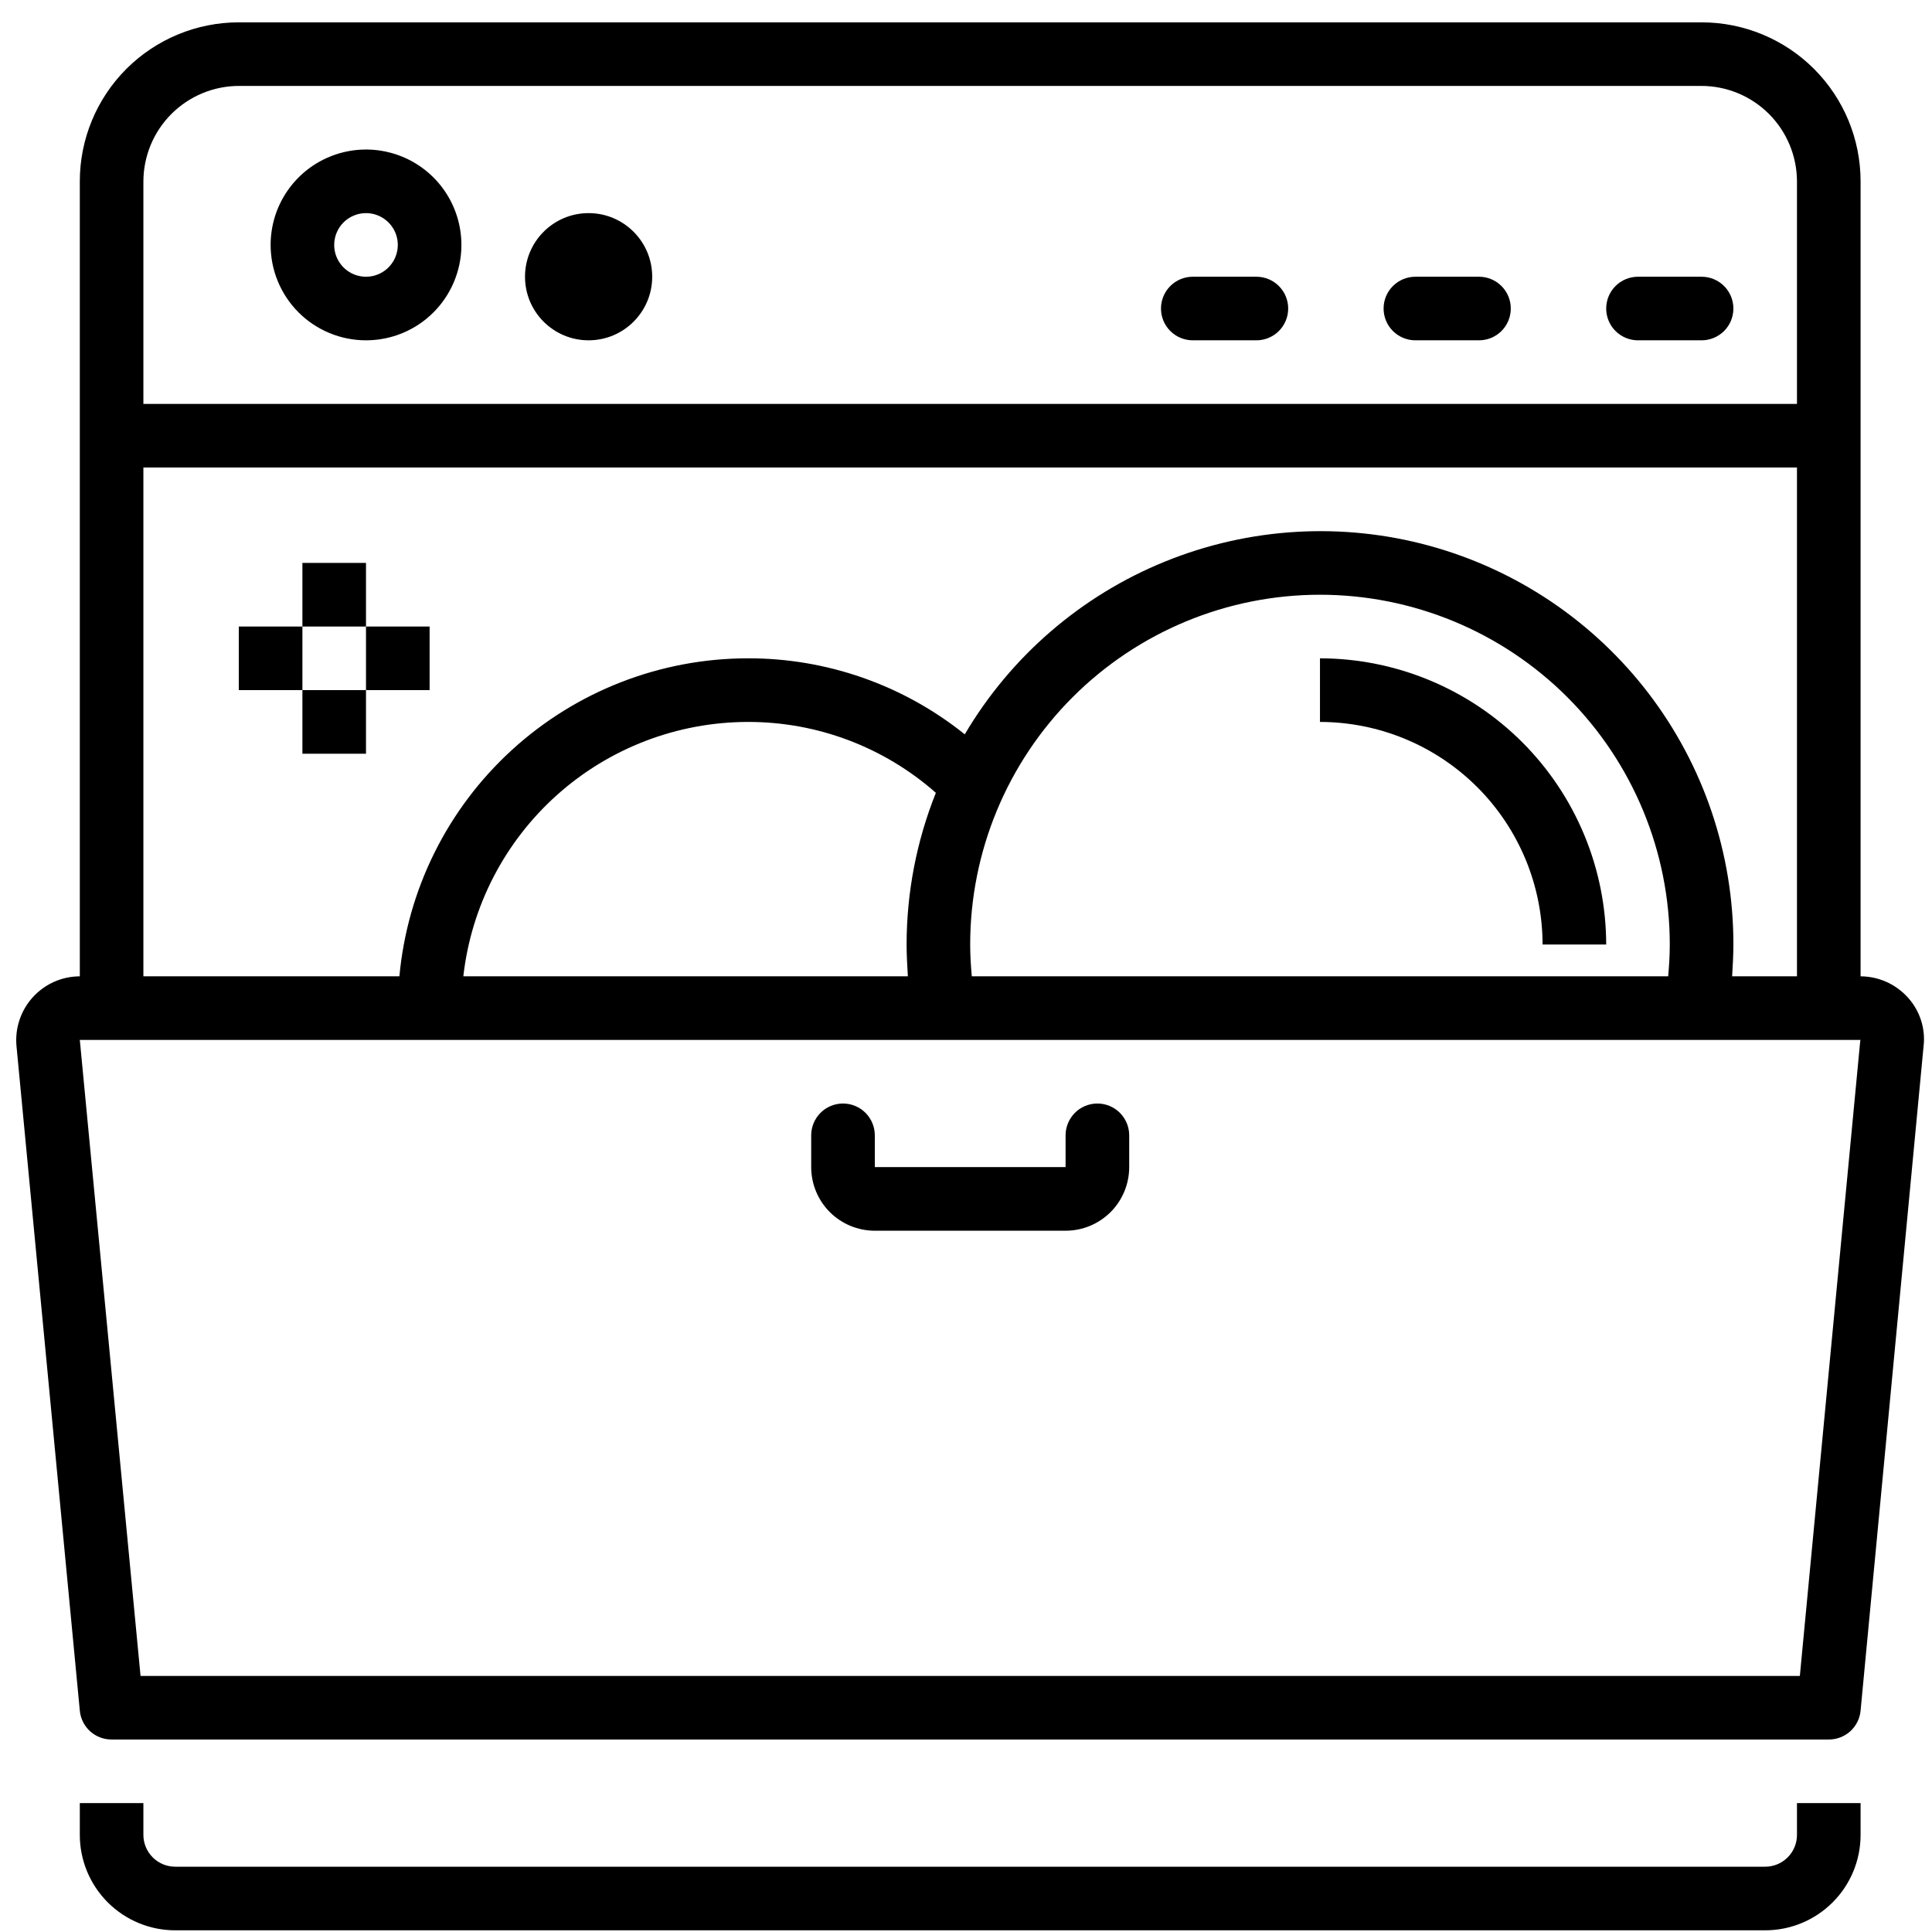 <svg width="55" height="55" viewBox="0 0 55 55" fill="none" xmlns="http://www.w3.org/2000/svg">
<path d="M10.419 9.688C10.957 9.688 11.482 9.529 11.928 9.231C12.375 8.932 12.723 8.508 12.928 8.012C13.134 7.516 13.188 6.97 13.083 6.443C12.978 5.916 12.72 5.432 12.34 5.052C11.96 4.672 11.476 4.414 10.949 4.309C10.422 4.204 9.876 4.258 9.38 4.464C8.884 4.669 8.46 5.017 8.161 5.464C7.863 5.91 7.704 6.435 7.704 6.973C7.704 7.693 7.99 8.384 8.499 8.893C9.008 9.402 9.699 9.688 10.419 9.688ZM10.419 6.067C10.598 6.067 10.773 6.12 10.922 6.22C11.071 6.319 11.187 6.461 11.256 6.626C11.324 6.792 11.342 6.974 11.307 7.149C11.272 7.325 11.186 7.486 11.059 7.613C10.933 7.739 10.771 7.826 10.596 7.861C10.42 7.895 10.238 7.878 10.073 7.809C9.907 7.74 9.766 7.624 9.667 7.476C9.567 7.327 9.514 7.152 9.514 6.973C9.514 6.733 9.609 6.502 9.779 6.332C9.949 6.163 10.179 6.067 10.419 6.067Z" fill="black"/>
<path d="M16.756 9.688C17.756 9.688 18.567 8.878 18.567 7.878C18.567 6.878 17.756 6.067 16.756 6.067C15.756 6.067 14.946 6.878 14.946 7.878C14.946 8.878 15.756 9.688 16.756 9.688Z" fill="black"/>
<path d="M54.316 28.4C54.146 28.211 53.938 28.059 53.706 27.954C53.473 27.85 53.222 27.795 52.967 27.794V5.162C52.967 3.962 52.49 2.81 51.641 1.961C50.792 1.113 49.641 0.636 48.441 0.636H6.798C5.598 0.636 4.447 1.113 3.598 1.961C2.749 2.81 2.272 3.962 2.272 5.162V27.794C2.019 27.795 1.769 27.848 1.538 27.951C1.308 28.054 1.101 28.204 0.931 28.392C0.762 28.579 0.633 28.8 0.554 29.04C0.474 29.28 0.446 29.534 0.47 29.785L2.272 48.697C2.292 48.922 2.397 49.132 2.564 49.285C2.732 49.437 2.951 49.521 3.177 49.52H52.062C52.288 49.521 52.507 49.437 52.675 49.285C52.842 49.132 52.947 48.922 52.967 48.697L54.759 29.794C54.79 29.544 54.766 29.29 54.689 29.049C54.613 28.809 54.485 28.587 54.316 28.4ZM4.082 5.162C4.085 4.442 4.371 3.753 4.88 3.244C5.389 2.735 6.079 2.448 6.798 2.446H48.441C49.16 2.448 49.85 2.735 50.359 3.244C50.867 3.753 51.154 4.442 51.156 5.162V11.499H4.082V5.162ZM4.082 13.309H51.156V27.794H49.31C49.328 27.495 49.346 27.187 49.346 26.889C49.349 24.309 48.503 21.8 46.939 19.749C45.375 17.698 43.18 16.218 40.692 15.537C38.204 14.857 35.561 15.014 33.171 15.984C30.781 16.954 28.776 18.683 27.465 20.905C25.712 19.498 23.53 18.734 21.283 18.741C18.8 18.744 16.407 19.674 14.574 21.349C12.74 23.023 11.598 25.321 11.37 27.794H4.082V13.309ZM47.535 26.889C47.535 27.187 47.517 27.486 47.49 27.794H27.665C27.637 27.486 27.619 27.187 27.619 26.889C27.619 24.247 28.669 21.715 30.536 19.847C32.404 17.98 34.936 16.931 37.577 16.931C40.218 16.931 42.751 17.98 44.619 19.847C46.486 21.715 47.535 24.247 47.535 26.889ZM25.845 27.794H13.19C13.415 25.804 14.364 23.967 15.857 22.631C17.349 21.296 19.28 20.556 21.283 20.552C23.256 20.546 25.163 21.264 26.642 22.57C26.092 23.944 25.81 25.409 25.809 26.889C25.809 27.187 25.827 27.495 25.845 27.794ZM52.958 29.622L51.238 47.71H4.001L2.272 29.604H52.967C52.967 29.613 52.967 29.613 52.958 29.622Z" fill="black"/>
<path d="M51.156 52.236C51.156 52.476 51.061 52.706 50.891 52.876C50.721 53.046 50.491 53.141 50.251 53.141H4.988C4.748 53.141 4.517 53.046 4.348 52.876C4.178 52.706 4.082 52.476 4.082 52.236V51.331H2.272V52.236C2.272 52.956 2.558 53.647 3.067 54.156C3.577 54.666 4.267 54.952 4.988 54.952H50.251C50.971 54.952 51.662 54.666 52.172 54.156C52.681 53.647 52.967 52.956 52.967 52.236V51.331H51.156V52.236Z" fill="black"/>
<path d="M46.63 9.688H48.441C48.681 9.688 48.911 9.593 49.081 9.423C49.251 9.254 49.346 9.023 49.346 8.783C49.346 8.543 49.251 8.313 49.081 8.143C48.911 7.973 48.681 7.878 48.441 7.878H46.63C46.39 7.878 46.16 7.973 45.99 8.143C45.82 8.313 45.725 8.543 45.725 8.783C45.725 9.023 45.82 9.254 45.99 9.423C46.16 9.593 46.39 9.688 46.63 9.688Z" fill="black"/>
<path d="M40.293 9.688H42.104C42.344 9.688 42.574 9.593 42.744 9.423C42.914 9.254 43.009 9.023 43.009 8.783C43.009 8.543 42.914 8.313 42.744 8.143C42.574 7.973 42.344 7.878 42.104 7.878H40.293C40.053 7.878 39.823 7.973 39.653 8.143C39.483 8.313 39.388 8.543 39.388 8.783C39.388 9.023 39.483 9.254 39.653 9.423C39.823 9.593 40.053 9.688 40.293 9.688Z" fill="black"/>
<path d="M33.956 9.688H35.767C36.007 9.688 36.237 9.593 36.407 9.423C36.577 9.254 36.672 9.023 36.672 8.783C36.672 8.543 36.577 8.313 36.407 8.143C36.237 7.973 36.007 7.878 35.767 7.878H33.956C33.716 7.878 33.486 7.973 33.316 8.143C33.146 8.313 33.051 8.543 33.051 8.783C33.051 9.023 33.146 9.254 33.316 9.423C33.486 9.593 33.716 9.688 33.956 9.688Z" fill="black"/>
<path d="M24.904 35.036H30.335C30.815 35.036 31.276 34.845 31.616 34.506C31.955 34.166 32.146 33.706 32.146 33.225V32.32C32.146 32.08 32.05 31.85 31.881 31.68C31.711 31.51 31.481 31.415 31.241 31.415C31 31.415 30.77 31.51 30.6 31.68C30.431 31.85 30.335 32.08 30.335 32.32V33.225H24.904V32.32C24.904 32.08 24.808 31.85 24.639 31.68C24.469 31.51 24.238 31.415 23.998 31.415C23.758 31.415 23.528 31.51 23.358 31.68C23.189 31.85 23.093 32.08 23.093 32.32V33.225C23.093 33.706 23.284 34.166 23.623 34.506C23.963 34.845 24.424 35.036 24.904 35.036Z" fill="black"/>
<path d="M37.577 18.741V20.552C39.258 20.554 40.868 21.222 42.056 22.41C43.244 23.598 43.912 25.209 43.914 26.889H45.725C45.722 24.729 44.863 22.658 43.336 21.13C41.808 19.603 39.737 18.744 37.577 18.741Z" fill="black"/>
<path d="M8.609 16.025H10.419V17.836H8.609V16.025Z" fill="black"/>
<path d="M6.798 17.836H8.609V19.646H6.798V17.836Z" fill="black"/>
<path d="M8.609 19.646H10.419V21.457H8.609V19.646Z" fill="black"/>
<path d="M10.419 17.836H12.23V19.646H10.419V17.836Z" fill="black"/>
</svg>
